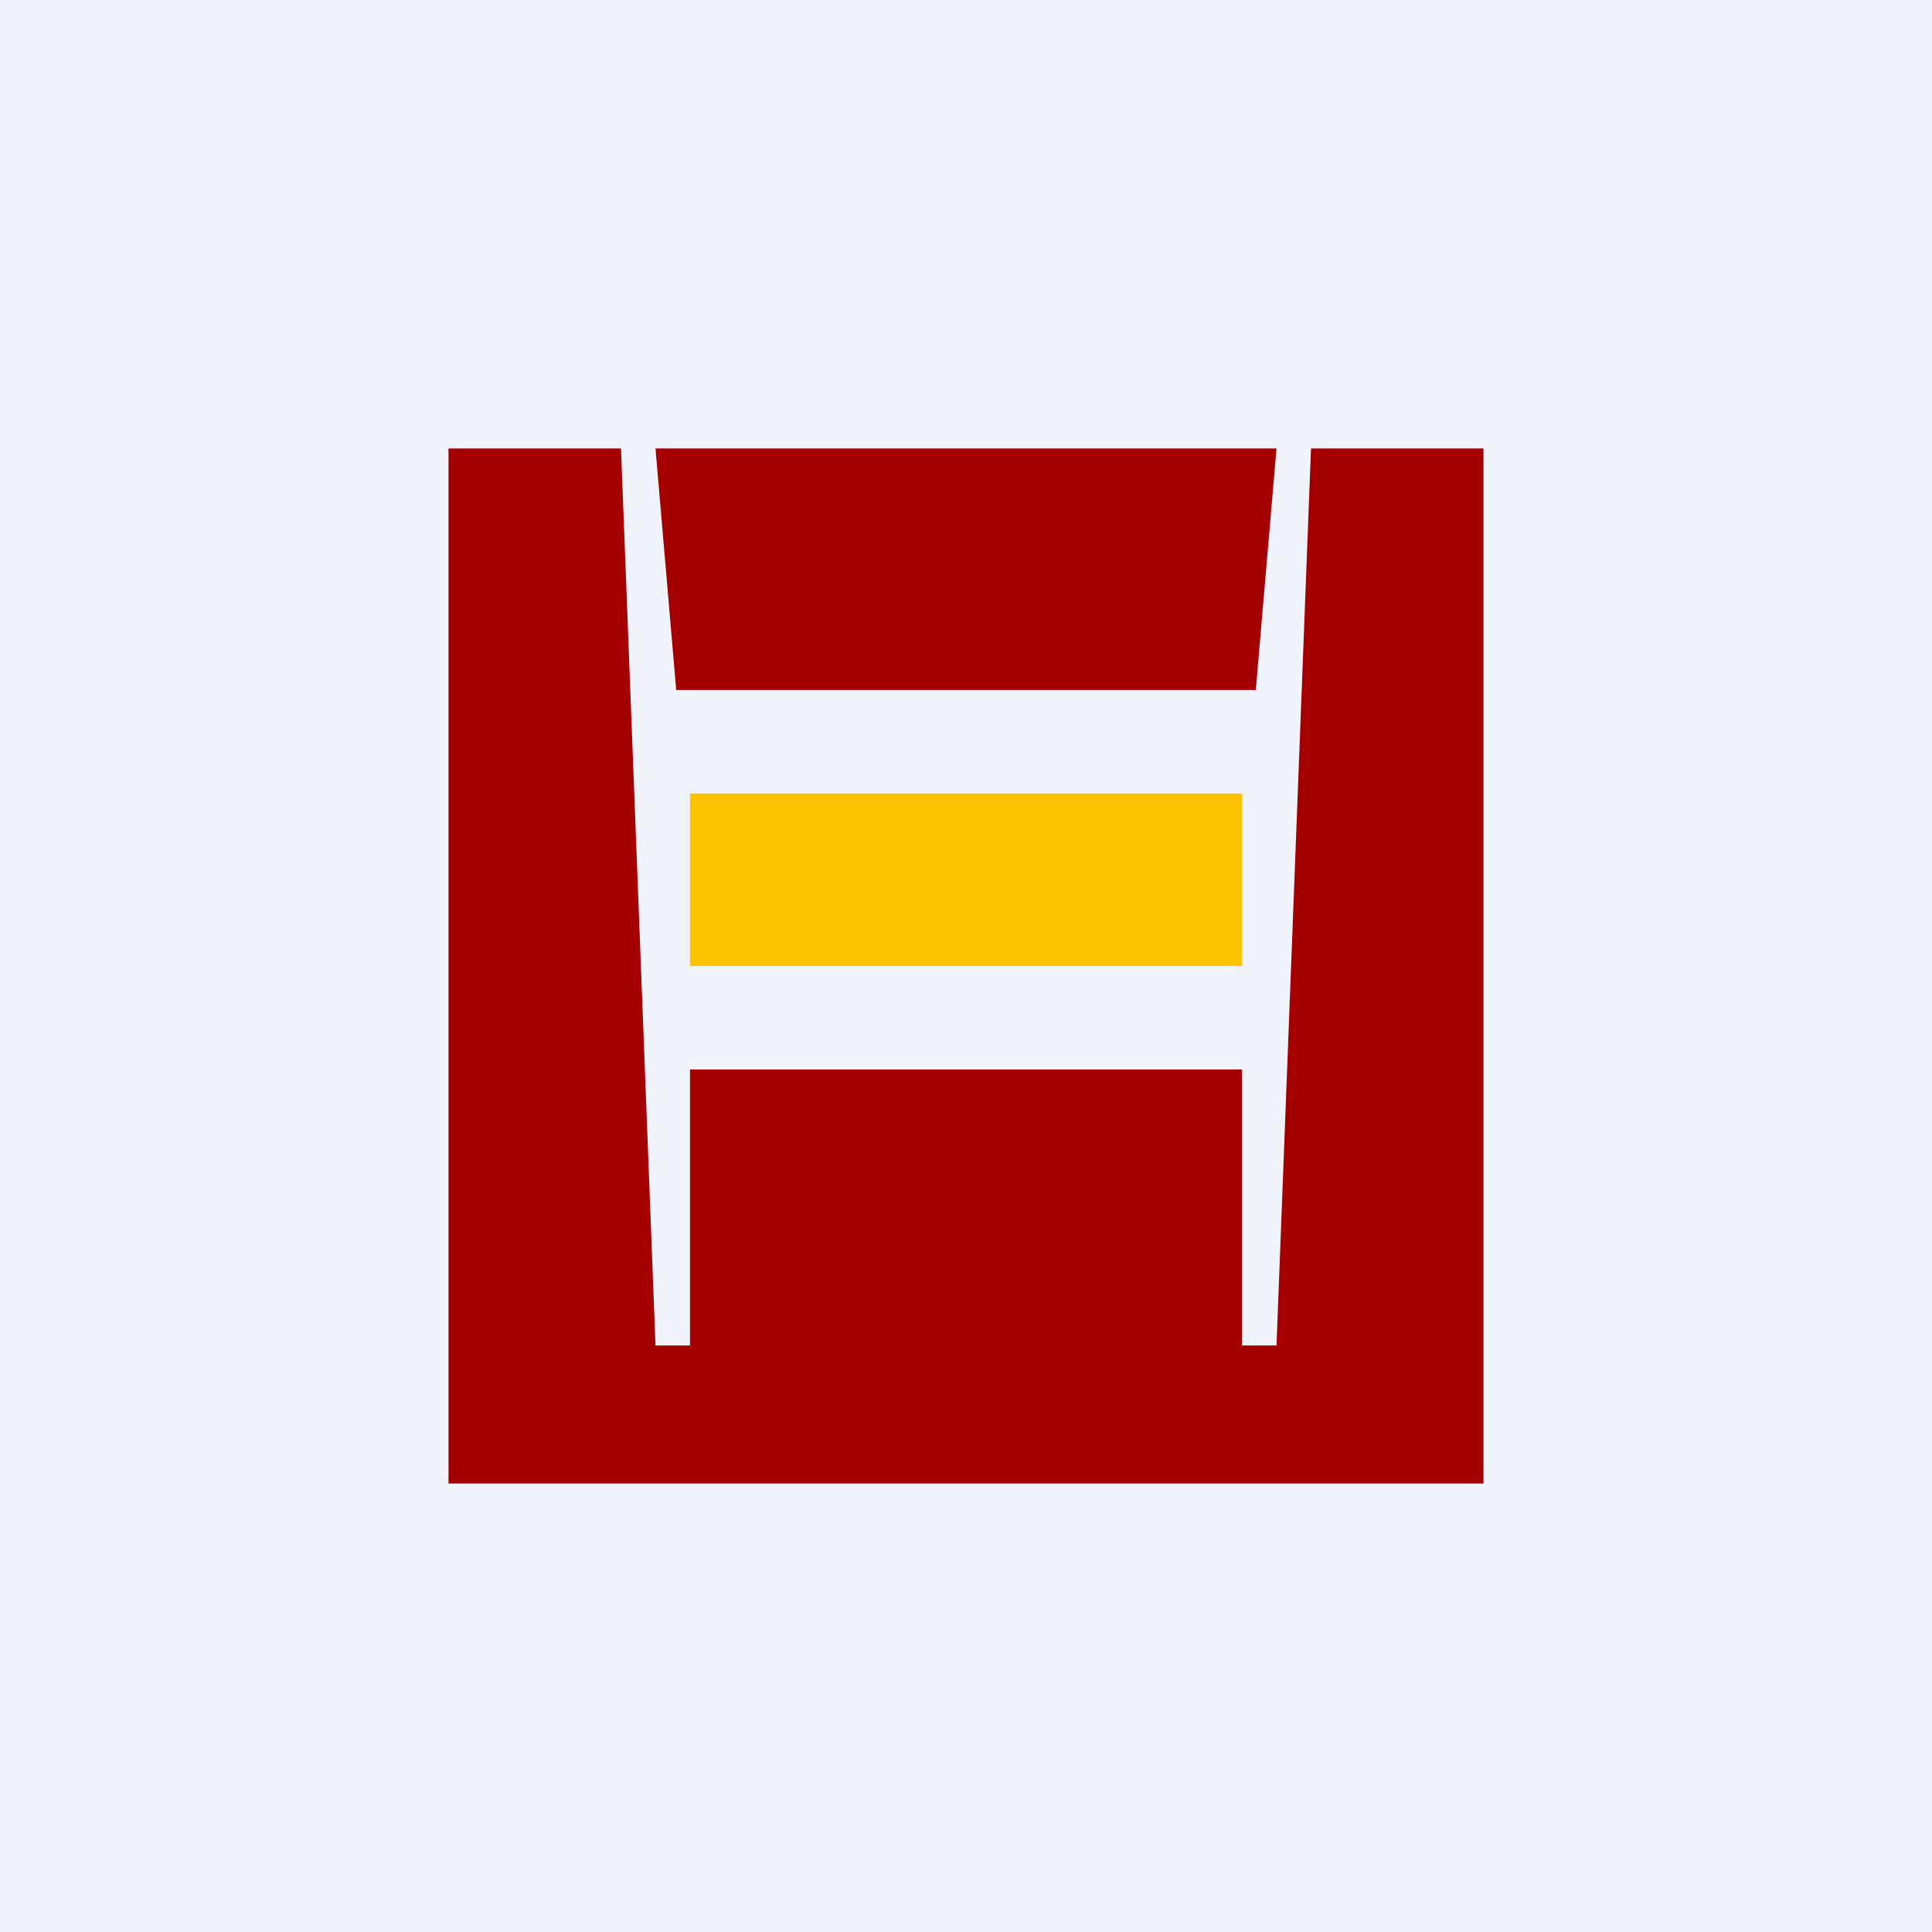 <svg width="56" height="56" viewBox="0 0 56 56" xmlns="http://www.w3.org/2000/svg"><path fill="#F0F3FA" d="M0 0h56v56H0z"/><path d="M18 13h-5v30h30V13h-5l-1 26h-1v-8H20v8h-1l-1-26Z" fill="#A40001"/><path d="m19.6 20-.6-7h18l-.6 7H19.6Z" fill="#A40001"/><path fill="#FCC400" d="M20 23h16v5H20z"/></svg>